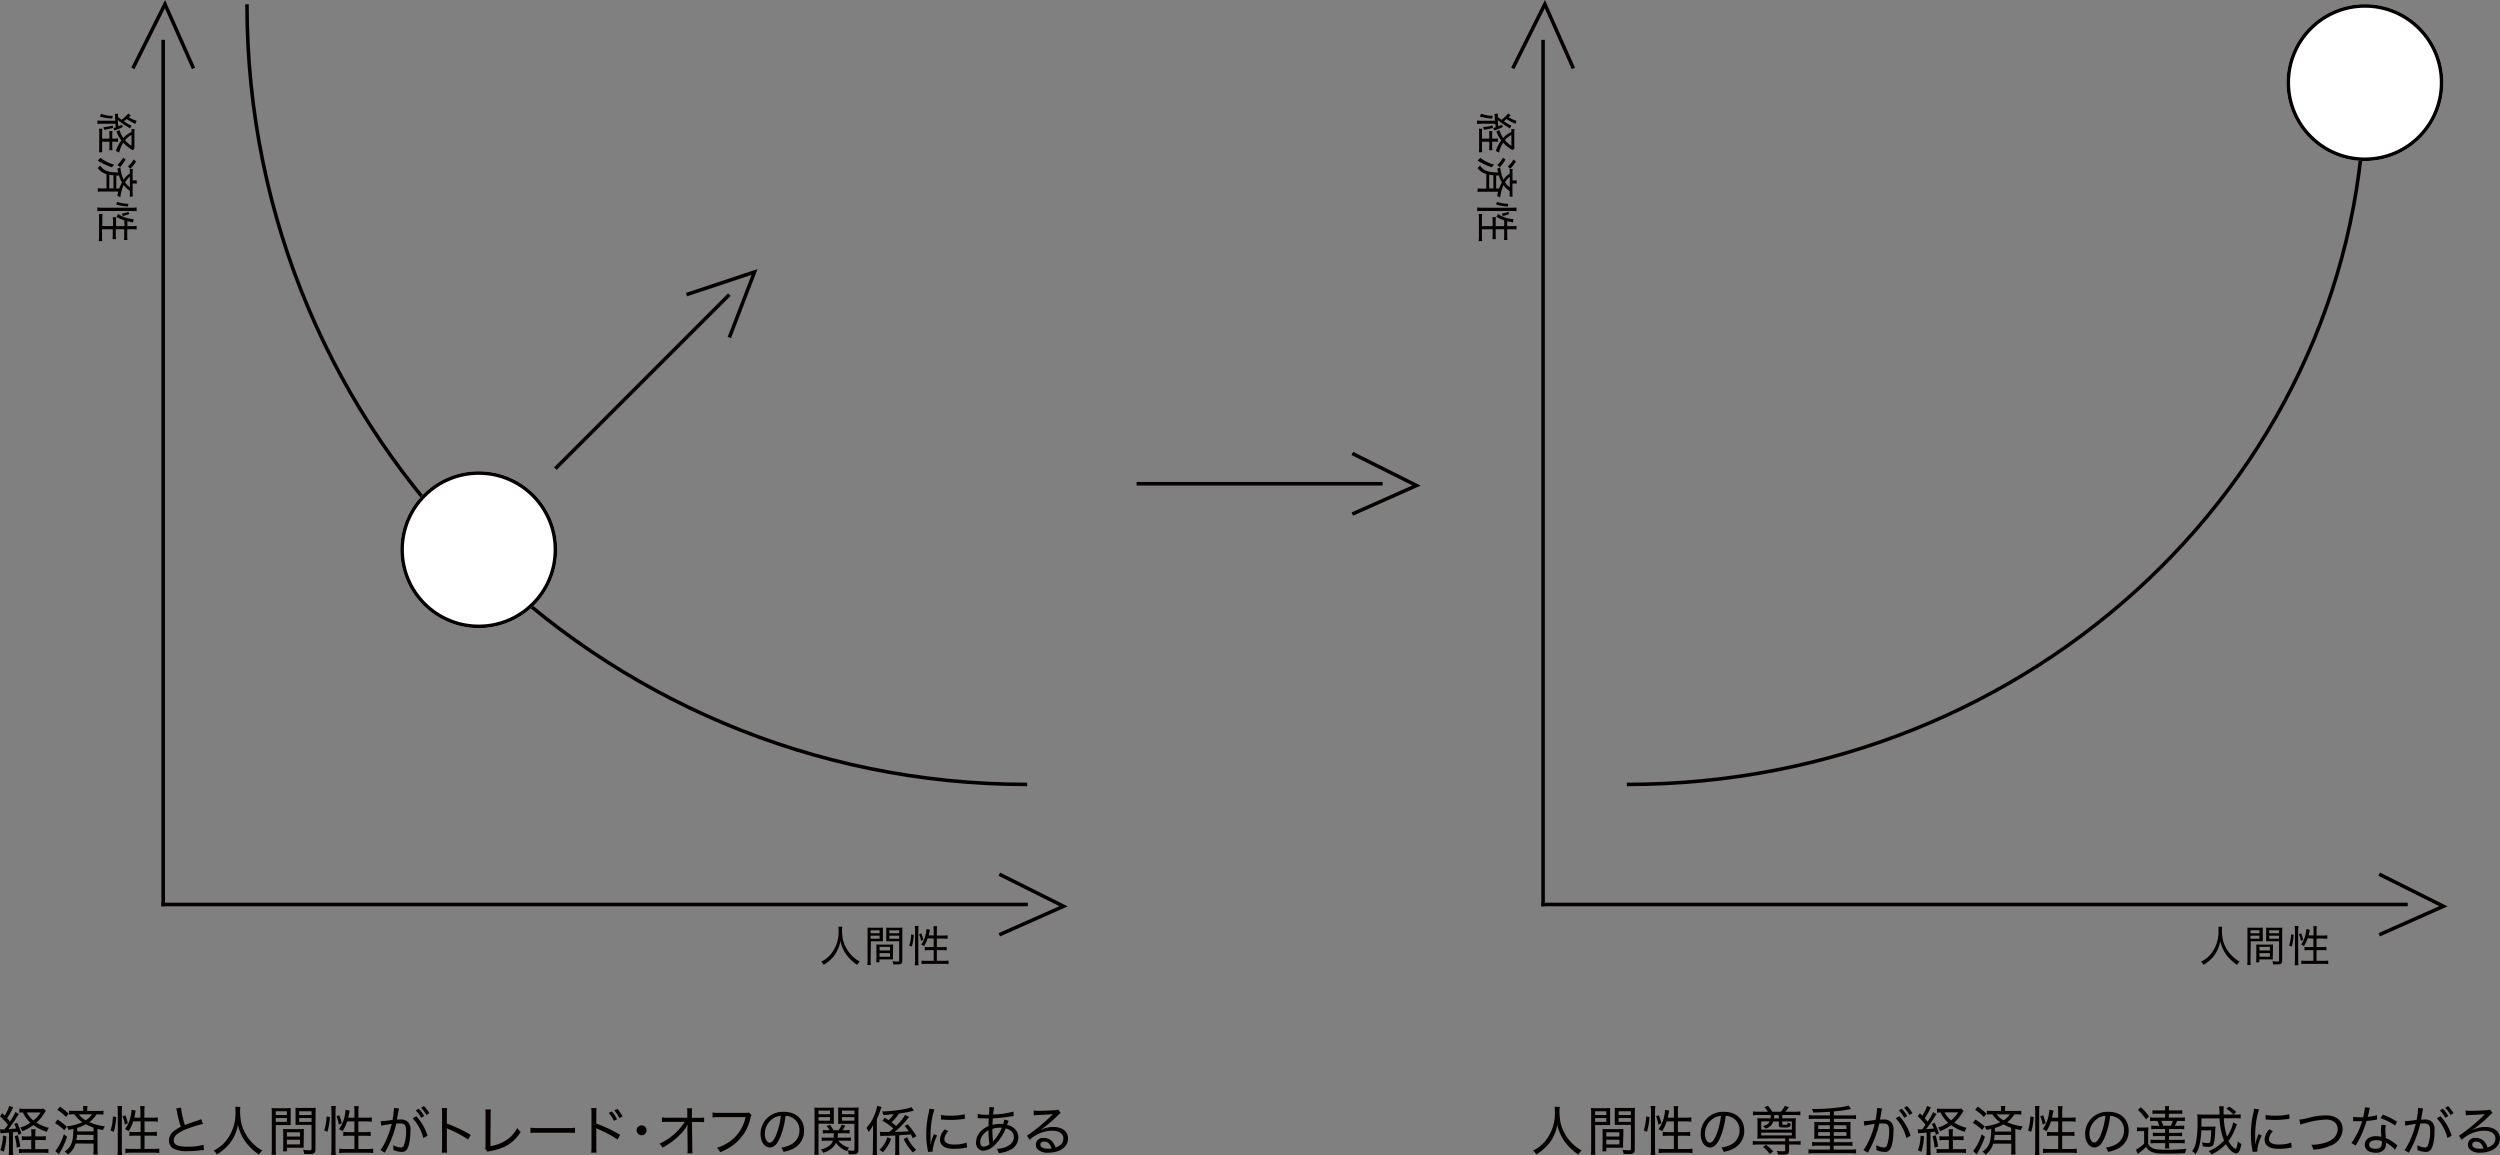 <svg xmlns="http://www.w3.org/2000/svg" viewBox="0 0 701.15 323.96"><rect x="0" y="0" width="701.15" height="323.96" fill="#808080" stroke="none"/><defs><style>.cls-1{isolation:isolate;}.cls-2{fill:#040000;}.cls-3,.cls-5{fill:none;stroke:#040000;}.cls-4{fill:#fff;}</style></defs><title>od2</title><g id="レイヤー_2" data-name="レイヤー 2"><g id="レイヤー_1-2" data-name="レイヤー 1"><g id="経済性と人間性がトレード_オフの関係にある" data-name="経済性と人間性がトレード オフの関係にある" class="cls-1"><g class="cls-1"><path class="cls-2" d="M0,316.71a3.87,3.87,0,0,0,.64.05l.59,0c.56-.7.6-.78,1-1.29A19.45,19.45,0,0,0,0,313.05l.62-.85c.34.34.37.37.67.69a10.75,10.75,0,0,0,1.32-2.76l1.11.47a3.78,3.78,0,0,0-.32.53A19.57,19.57,0,0,1,2,313.61l.81.94.63-1a8.35,8.35,0,0,0,.88-1.68l1,.57a9.48,9.48,0,0,0-.94,1.42c-.5.8-1.39,2-2,2.81,1-.06,1.49-.11,2.17-.2A11.89,11.89,0,0,0,4,315.23l.78-.36a20.91,20.91,0,0,1,1.22,3l-.86.42c-.1-.42-.14-.55-.24-.88l-1.28.16v4.86a12.54,12.54,0,0,0,.09,1.52H2.43a11.25,11.25,0,0,0,.09-1.53v-4.76c-.84.08-.84.08-1.8.14a3.7,3.7,0,0,0-.57.07Zm1.8,2A19.46,19.46,0,0,1,1.08,323l-1-.43a12.14,12.14,0,0,0,.74-4.11ZM5,318.39a19.82,19.82,0,0,1,.69,3.18l-1,.3a14.06,14.06,0,0,0-.57-3.21Zm6.45.33a6.64,6.64,0,0,0,1.39-.09v1.16a11.57,11.57,0,0,0-1.39-.06H9.88v2.56h2.18a9.35,9.35,0,0,0,1.51-.07v1.17a10.73,10.73,0,0,0-1.51-.09H6.87a11.46,11.46,0,0,0-1.55.09v-1.17a9.78,9.78,0,0,0,1.44.07h2v-2.56H7.56a12,12,0,0,0-1.43.06v-1.16a6.68,6.68,0,0,0,1.43.09H8.8v-.48a7.64,7.64,0,0,0-.09-1.53H10a8,8,0,0,0-.09,1.53v.48Zm1.41-7.17-.78,1.17a11.86,11.86,0,0,1-1.86,2.13,11.26,11.26,0,0,0,3.48,1.46,3.76,3.76,0,0,0-.54,1.12,12.63,12.63,0,0,1-3.8-1.89,13,13,0,0,1-3.1,1.71,3.78,3.78,0,0,0-.59-1,11,11,0,0,0,2.85-1.37A9.38,9.38,0,0,1,6.42,312a7.47,7.47,0,0,0-1,.07v-1.15a12.16,12.16,0,0,0,1.51.07h4.14a6.56,6.56,0,0,0,1.17-.06ZM7.54,312a6.68,6.68,0,0,0,1.85,2.26,9.13,9.13,0,0,0,2-2.26Z"/><path class="cls-2" d="M16.12,314A14.84,14.84,0,0,1,18.73,316l-.7,1a11.68,11.68,0,0,0-2.59-2Zm2.7,4.82a22.72,22.72,0,0,1-1.9,4.2l-.25.45a2.34,2.34,0,0,0-.15.27l-1-.92a14.5,14.5,0,0,0,2.39-4.71Zm-2-8.46a16.47,16.47,0,0,1,2.44,2l-.76.91a10.79,10.79,0,0,0-2.43-2Zm4.37,10.35a5.55,5.55,0,0,1-2.16,3.09,2.35,2.35,0,0,0-.91-.81c1.89-1.32,2.4-2.64,2.46-6.38-.47.11-.69.15-1.36.27a3.38,3.38,0,0,0-.52-1,13.38,13.38,0,0,0,4.4-1.15,7.74,7.74,0,0,1-2.21-2.21h-.19a8,8,0,0,0-1.34.08v-1.11a8.75,8.75,0,0,0,1.4.07h2.58v-.18a6.29,6.29,0,0,0-.08-1.2h1.28a6.75,6.75,0,0,0-.09,1.2v.19h3.14a8.89,8.89,0,0,0,1.42-.07v1.11a7.8,7.8,0,0,0-1.35-.08h-.6a7.54,7.54,0,0,1-2,2.19,14.73,14.73,0,0,0,4.36,1.17,3.35,3.35,0,0,0-.53,1.05c-.95-.19-1.19-.25-1.55-.34v5.59a12,12,0,0,0,.09,1.61H26.16a12.59,12.59,0,0,0,.09-1.62v-1.44Zm.4-2.45c0,.53-.09,1-.17,1.46h4.8V318.3Zm4.63-2a13.75,13.75,0,0,1-2.13-.95,11.12,11.12,0,0,1-2.43,1c0,.85,0,.85,0,1h4.59Zm-4.13-3.74a6.45,6.45,0,0,0,1.95,1.67,6,6,0,0,0,1.76-1.67Z"/><path class="cls-2" d="M31,317.06a13.9,13.9,0,0,0,.67-3.93l.93.15a17.28,17.28,0,0,1-.69,4.14Zm1.93,6.9a12.42,12.42,0,0,0,.1-1.77V311.73a9.27,9.27,0,0,0-.1-1.54h1.33a11.83,11.83,0,0,0-.09,1.54v10.53a14,14,0,0,0,.09,1.7ZM35,315.39a7.81,7.81,0,0,0-.65-2.29l.78-.32a11.47,11.47,0,0,1,.72,2.25Zm2.35-.88a11,11,0,0,1-1.28,2.74,7.86,7.86,0,0,0-1-.57,9.8,9.8,0,0,0,1.66-4.06,7.31,7.31,0,0,0,.15-1.37l1.2.23a1.61,1.61,0,0,0-.09.39c-.06.34-.23,1.12-.34,1.6h1.73v-1.72a10.44,10.44,0,0,0-.1-1.53h1.32a8.86,8.86,0,0,0-.11,1.53v1.72h2.19a9.68,9.68,0,0,0,1.58-.09v1.22a13.69,13.69,0,0,0-1.58-.09H40.54v3h1.91A10.23,10.23,0,0,0,44,317.4v1.2a10.72,10.72,0,0,0-1.56-.09H40.54v3.72H43a12.89,12.89,0,0,0,1.67-.09v1.25a10.63,10.63,0,0,0-1.67-.11H36.84a10.72,10.72,0,0,0-1.67.11v-1.25a12.89,12.89,0,0,0,1.67.09h2.59v-3.72H37.88a11.32,11.32,0,0,0-1.58.09v-1.2a9.38,9.38,0,0,0,1.45.09h1.68v-3Z"/><path class="cls-2" d="M50.76,310.65a24.12,24.12,0,0,0,1.1,4.89c.91-.37.91-.37,3.55-1.27a5.36,5.36,0,0,0,1-.41l.51,1.35a37,37,0,0,0-4.65,1.47,9.65,9.65,0,0,0-2.78,1.55,2.2,2.2,0,0,0-.77,1.6c0,.78.48,1.29,1.43,1.55a11.93,11.93,0,0,0,2.51.22,15.47,15.47,0,0,0,4.41-.54l.14,1.49a7.9,7.9,0,0,0-1.15.09,29.47,29.47,0,0,1-3.42.21,8,8,0,0,1-4-.72,2.56,2.56,0,0,1-1.26-2.33,3.32,3.32,0,0,1,1.33-2.53,9.06,9.06,0,0,1,2-1.25,32,32,0,0,1-1.06-4.15,5.8,5.8,0,0,0-.24-1Z"/><path class="cls-2" d="M67.42,310.44a11.72,11.72,0,0,0-.09,1.37,18.79,18.79,0,0,0,.38,3.39,13.14,13.14,0,0,0,2.07,4.2,13.37,13.37,0,0,0,2.14,2.19,12.21,12.21,0,0,0,1.64,1.08,3.61,3.61,0,0,0-.9,1.14,14,14,0,0,1-3.93-3.75,12.54,12.54,0,0,1-2-4.59,11.71,11.71,0,0,1-1.07,3.25,10.29,10.29,0,0,1-2.19,3,13.18,13.18,0,0,1-2.65,2.06,3.25,3.25,0,0,0-.9-1.08,10.08,10.08,0,0,0,3.62-2.94,12.36,12.36,0,0,0,2.5-8.09,10.47,10.47,0,0,0-.06-1.26Z"/><path class="cls-2" d="M77.34,322.13a11.33,11.33,0,0,0,.09,1.72H76.14a11.83,11.83,0,0,0,.09-1.74v-9.7c0-.75,0-1.19-.06-1.67a12.66,12.66,0,0,0,1.56.06H80a11.94,11.94,0,0,0,1.52-.06c0,.45,0,.84,0,1.43v2c0,.62,0,1,0,1.37-.42,0-.88,0-1.48,0H77.34Zm0-9.41h3.13v-1.05H77.34Zm0,1.92h3.13v-1.06H77.34Zm7.83,5.91c0,.57,0,1,0,1.35-.46,0-.87,0-1.5,0H80.47v1H79.35a9.76,9.76,0,0,0,.08-1.44V318c0-.52,0-.94-.05-1.38a12,12,0,0,0,1.47.06h2.91a11.65,11.65,0,0,0,1.45-.06c0,.41,0,.81,0,1.38Zm-4.7-1.8h3.66v-1.2H80.47Zm0,2.21h3.66v-1.31H80.47Zm8,1.33c0,1.08-.35,1.37-1.7,1.37-.31,0-1.15,0-1.46-.05a4.2,4.2,0,0,0-.31-1.15,16.56,16.56,0,0,0,1.65.15c.6,0,.72-.08.72-.42v-6.71h-3c-.58,0-1.09,0-1.48,0,0-.42,0-.8,0-1.37v-2c0-.53,0-1,0-1.43a12.12,12.12,0,0,0,1.53.06H87a12.84,12.84,0,0,0,1.57-.06,14.55,14.55,0,0,0-.07,1.65Zm-4.55-9.57h3.45v-1.05H83.91Zm0,1.92h3.45v-1.06H83.91Z"/><path class="cls-2" d="M90.92,317.06a13.9,13.9,0,0,0,.67-3.93l.93.15a17.28,17.28,0,0,1-.69,4.14Zm1.93,6.9a12.36,12.36,0,0,0,.11-1.77V311.73a9.22,9.22,0,0,0-.11-1.54h1.34a10.3,10.3,0,0,0-.09,1.54v10.53a12.19,12.19,0,0,0,.09,1.7ZM95,315.39a8.13,8.13,0,0,0-.64-2.29l.77-.32a12.14,12.14,0,0,1,.73,2.25Zm2.36-.88a11.08,11.08,0,0,1-1.29,2.74,7.43,7.43,0,0,0-1-.57,9.68,9.68,0,0,0,1.67-4.06,6.56,6.56,0,0,0,.15-1.37l1.2.23a1.61,1.61,0,0,0-.09.39c-.06.34-.22,1.12-.34,1.6H99.4v-1.72a9.22,9.22,0,0,0-.1-1.53h1.32a8.86,8.86,0,0,0-.11,1.53v1.72h2.2a9.62,9.62,0,0,0,1.57-.09v1.22a13.64,13.64,0,0,0-1.57-.09h-2.2v3h1.91a10.23,10.23,0,0,0,1.54-.09v1.2a10.72,10.72,0,0,0-1.56-.09h-1.89v3.72H103a12.83,12.83,0,0,0,1.66-.09v1.25a10.59,10.59,0,0,0-1.66-.11H96.81a10.72,10.72,0,0,0-1.67.11v-1.25a12.89,12.89,0,0,0,1.67.09H99.4v-3.72H97.85a11.22,11.22,0,0,0-1.58.09v-1.2a9.29,9.29,0,0,0,1.45.09H99.4v-3Z"/><path class="cls-2" d="M106.77,314.45a32.26,32.26,0,0,0,3.3-.36,21.11,21.11,0,0,0,.42-3.15v-.21l1.41.16a11.73,11.73,0,0,0-.27,1.4c-.08.39-.24,1.35-.32,1.69.37,0,.59,0,.92,0a2.86,2.86,0,0,1,2.16.68,3.11,3.11,0,0,1,.72,2.47c0,2.39-.4,4.4-1,5.25a1.67,1.67,0,0,1-1.53.69,6.14,6.14,0,0,1-2.26-.54,5.17,5.17,0,0,0,0-.52,4.41,4.41,0,0,0-.07-.83,5.7,5.7,0,0,0,2.2.66.93.93,0,0,0,.85-.66,11.9,11.9,0,0,0,.6-4.09c0-1.53-.42-2-1.76-2-.32,0-.58,0-1,0a27.78,27.78,0,0,1-2.21,6.29c-.2.42-.52,1.05-1,1.89l-1.23-.71a15.23,15.23,0,0,0,1.56-2.74,23.51,23.51,0,0,0,1.59-4.62c-1.62.24-2.25.36-2.91.52Zm10-1.38a13.79,13.79,0,0,1,3.12,5.46l-1.17.64a12.64,12.64,0,0,0-3-5.55Zm.67-2.12a11,11,0,0,1,1.53,2.06l-.84.49a9.88,9.88,0,0,0-1.53-2.08Zm1.46-.75a10.83,10.83,0,0,1,1.52,2l-.83.5a9.93,9.93,0,0,0-1.5-2Z"/><path class="cls-2" d="M123.88,323.28a9.79,9.79,0,0,0,.1-1.74v-9.13a7.82,7.82,0,0,0-.1-1.65h1.52a12,12,0,0,0-.07,1.69v2.67a39.47,39.47,0,0,1,6.7,3.17l-.75,1.3a31.87,31.87,0,0,0-5.52-2.94,2.82,2.82,0,0,1-.49-.25,9.7,9.7,0,0,1,.06,1.23v3.91a13.46,13.46,0,0,0,.07,1.74Z"/><path class="cls-2" d="M137.67,311.16a9.55,9.55,0,0,0-.07,1.55l-.06,8.74a11.27,11.27,0,0,0,4.24-1.54,8.86,8.86,0,0,0,3.27-3.56,4.72,4.72,0,0,0,1,1.13c-2.05,3.09-4.34,4.53-8.41,5.32a3.44,3.44,0,0,0-.88.23l-.71-.87a3.53,3.53,0,0,0,.12-1.13l0-8.29a8.73,8.73,0,0,0-.06-1.58Z"/><path class="cls-2" d="M148.77,316.28a16.42,16.42,0,0,0,2.07.09h8.43a12.77,12.77,0,0,0,2-.09v1.48a17.64,17.64,0,0,0-2-.07h-8.4a16.79,16.79,0,0,0-2.09.07Z"/><path class="cls-2" d="M165.8,323.28a11.1,11.1,0,0,0,.09-1.74v-9.13a8.85,8.85,0,0,0-.09-1.65h1.51a12,12,0,0,0-.07,1.69v2.67a39.47,39.47,0,0,1,6.7,3.17l-.75,1.3a31.87,31.87,0,0,0-5.52-2.94,3.23,3.23,0,0,1-.49-.25,9.7,9.7,0,0,1,.06,1.23v3.91a13.46,13.46,0,0,0,.07,1.74Zm5.8-11.56a11,11,0,0,1,1.47,2.17l-.88.47a10.15,10.15,0,0,0-1.46-2.22Zm1.55-.72a10.09,10.09,0,0,1,1.45,2.13l-.87.46a11.5,11.5,0,0,0-1.44-2.19Z"/><path class="cls-2" d="M181.34,317a1.39,1.39,0,1,1-1.38-1.38A1.38,1.38,0,0,1,181.34,317Z"/><path class="cls-2" d="M192.79,317c0-.44,0-1,.08-1.64a10.39,10.39,0,0,1-1.27,1.91,18.39,18.39,0,0,1-3.38,3.1,24,24,0,0,1-2.4,1.5,3,3,0,0,0-.9-1.08,16.81,16.81,0,0,0,5-3.49,15.93,15.93,0,0,0,2.12-2.66l-4.62,0a13.88,13.88,0,0,0-1.77.07v-1.35a7.58,7.58,0,0,0,1.8.12l5.31,0,0-1.32a8.35,8.35,0,0,0-.06-1.33h1.41a7.56,7.56,0,0,0-.06.91v.39l0,1.37,1.79,0a8.69,8.69,0,0,0,1.64-.09v1.31c-.37,0-.89-.05-1.63-.05h-1.78l.09,7.08c0,.89,0,1.26.07,1.71h-1.45a8,8,0,0,0,.07-1.32v-.36l-.05-4.48V317Z"/><path class="cls-2" d="M210.77,312.72a3.63,3.63,0,0,0-.33,1,13,13,0,0,1-3.75,6.54,14.27,14.27,0,0,1-4.74,2.88,3.53,3.53,0,0,0-.9-1.24,11.79,11.79,0,0,0,3.36-1.58,11,11,0,0,0,4.68-7h-7.41a11.31,11.31,0,0,0-1.83.09V312a10.29,10.29,0,0,0,1.86.11h7.14A3.12,3.12,0,0,0,210,312Z"/><path class="cls-2" d="M221.84,321a4.42,4.42,0,0,0,2.37-4,3.88,3.88,0,0,0-2.22-3.64,4,4,0,0,0-1.68-.41,22.12,22.12,0,0,1-1.5,6c-.86,2-1.76,2.87-2.88,2.87-1.52,0-2.63-1.61-2.63-3.8a6.22,6.22,0,0,1,1.61-4.2,6.4,6.4,0,0,1,4.93-2c3.41,0,5.67,2.1,5.67,5.26a5.52,5.52,0,0,1-3.28,5.19,9.7,9.7,0,0,1-2.51.78,2.92,2.92,0,0,0-.64-1.21A8.28,8.28,0,0,0,221.84,321Zm-5-7.32a5.12,5.12,0,0,0-2.34,4.35c0,1.36.6,2.44,1.38,2.44.59,0,1.16-.69,1.77-2.1a20.62,20.62,0,0,0,1.34-5.4A4.26,4.26,0,0,0,216.87,313.64Z"/><path class="cls-2" d="M229.56,322.14a11.09,11.09,0,0,0,.09,1.71h-1.29a11.7,11.7,0,0,0,.09-1.72v-9.86a15,15,0,0,0-.06-1.65,12.66,12.66,0,0,0,1.56.06h2.37a12.12,12.12,0,0,0,1.53-.06c0,.39,0,.83,0,1.41v1.79c0,.64,0,1,0,1.38-.4,0-.87-.05-1.48-.05h-2.81Zm0-9.66h3.21v-1h-3.21Zm0,1.83h3.21v-1h-3.21Zm5.56,5.6a5.29,5.29,0,0,0,3,1.93,4,4,0,0,0-.53,1,6.37,6.37,0,0,1-3.15-2.35,3.89,3.89,0,0,1-1.18,1.59,7.13,7.13,0,0,1-2.39,1.23,3.82,3.82,0,0,0-.64-.93,6.46,6.46,0,0,0,2.14-.89,3,3,0,0,0,1.25-1.57h-1.79a8.8,8.8,0,0,0-1.35.07v-1a7.29,7.29,0,0,0,1.31.08h2c0-.44.06-.65.07-1.23h-1.86a8.2,8.2,0,0,0-1.23.06v-1a6.69,6.69,0,0,0,1.22.07h.69a7.64,7.64,0,0,0-.86-1.18l.95-.33a12.12,12.12,0,0,1,1,1.51h1.46a8.9,8.9,0,0,0,.84-1.53l1,.27a10.65,10.65,0,0,1-.78,1.26h.75a7,7,0,0,0,1.23-.07v1a7.91,7.91,0,0,0-1.21-.06H235a11.42,11.42,0,0,1-.11,1.23h2.45a7.31,7.31,0,0,0,1.3-.08v1a7.63,7.63,0,0,0-1.3-.07Zm5.63,2.46c0,.73-.12,1-.52,1.21a3.63,3.63,0,0,1-1.4.14l-.82,0a2.83,2.83,0,0,0-.26-1.11,7.46,7.46,0,0,0,1.35.12c.44,0,.54-.09.54-.42v-7.13h-3.07c-.65,0-1.07,0-1.49.05,0-.42,0-.8,0-1.38V312c0-.54,0-.93,0-1.41a12.12,12.12,0,0,0,1.53.06h2.64a13,13,0,0,0,1.58-.06,14.25,14.25,0,0,0-.08,1.65Zm-4.59-9.89h3.48v-1h-3.48Zm0,1.83h3.48v-1h-3.48Z"/><path class="cls-2" d="M244.86,317.69c0-.63,0-1.22,0-2.13a8.68,8.68,0,0,1-1.25,1.92,6.41,6.41,0,0,0-.6-1.13,12.84,12.84,0,0,0,2.42-4.11,10.71,10.71,0,0,0,.57-2.1l1.24.32c-.12.3-.13.33-.27.75a25,25,0,0,1-1.05,2.67v8.23c0,.86,0,1.35.06,1.85h-1.26a15.35,15.35,0,0,0,.09-1.83Zm5.06,1.72a10.92,10.92,0,0,1-2.31,3.75l-.18-.15a4.11,4.11,0,0,0-.78-.54,7.36,7.36,0,0,0,1.3-1.53,8.29,8.29,0,0,0,.93-2Zm-3.17-2a8.61,8.61,0,0,0,1.29.06h1.32a13.34,13.34,0,0,0,1.17-1,19,19,0,0,0-3.07-2.18l.66-.81c.55.33.75.45,1.09.69a8,8,0,0,0,1.43-1.71c-1.25.15-1.73.2-2.88.26a3.48,3.48,0,0,0-.38-1c3.12-.06,7.29-.67,8.24-1.23l.67,1-.83.21c-.73.18-2.15.45-3.29.6a18.9,18.9,0,0,1-2.12,2.49,13,13,0,0,1,1.26,1,13.67,13.67,0,0,0,2.54-3.1l1.12.6a8.84,8.84,0,0,0-.79.94,28.32,28.32,0,0,1-3.24,3.24c1.94-.06,2.67-.09,3.94-.21-.33-.46-.57-.75-1.18-1.48l.87-.45a18.4,18.4,0,0,1,2.44,3.33l-1,.55c-.27-.52-.36-.7-.56-1.06-1.34.13-1.34.13-3.26.24v4.06a11.6,11.6,0,0,0,.09,1.61H251a11.48,11.48,0,0,0,.09-1.59v-4l-2.14.09a13.53,13.53,0,0,0-2.06.09Zm7.68,1.53a10.62,10.62,0,0,0,1.28,2.16,8.43,8.43,0,0,0,1.24,1.37c-.1.07-.42.31-.94.73a13.94,13.94,0,0,1-2.55-3.76Z"/><path class="cls-2" d="M261.06,320.79a12.9,12.9,0,0,1,.87-2.74l.9.42a12.15,12.15,0,0,0-1.26,4.23,1.63,1.63,0,0,0,0,.28l-1.31.09c0-.24,0-.33-.09-.63a23.06,23.06,0,0,1-.39-4.27,25.75,25.75,0,0,1,.66-5.94,9.12,9.12,0,0,0,.21-1.28l1.43.2a18,18,0,0,0-.75,3,27.22,27.22,0,0,0-.35,4.59c0,.3,0,1,0,1.43s0,.39,0,.64Zm4.92-3.54a3.41,3.41,0,0,0-1.12,2.21c0,1,.93,1.53,2.74,1.53a10.44,10.44,0,0,0,3.5-.53l.13,1.37-.54.09a17.57,17.57,0,0,1-3.09.28c-1.77,0-2.89-.37-3.52-1.18a2.4,2.4,0,0,1-.45-1.44,4.37,4.37,0,0,1,1.33-2.84Zm-2.07-4.57a10.68,10.68,0,0,0,2.54.22,17,17,0,0,0,4.11-.4l.07,1.27-1,.14a26.11,26.11,0,0,1-3.2.19,19.46,19.46,0,0,1-2-.1l-.27,0-.24,0Z"/><path class="cls-2" d="M274.22,312.42a11.17,11.17,0,0,0,2.79.23h.36c0-.33,0-.33.09-1.07,0-.18,0-.72,0-.85a1.66,1.66,0,0,0,0-.24l1.37.09a9,9,0,0,0-.3,2,24.14,24.14,0,0,0,5.7-.82l.07,1.24a4.72,4.72,0,0,0-.54.08,48,48,0,0,1-5.31.57c-.07,1.14-.09,1.26-.09,1.84a8.28,8.28,0,0,1,2.12-.27c.28,0,.46,0,.84.05a6,6,0,0,0,.34-1.29l1.23.36c0,.06-.18.43-.46,1.14,2,.46,3.18,1.78,3.18,3.52a3.91,3.91,0,0,1-2.42,3.56,8.29,8.29,0,0,1-3.08.84,3.34,3.34,0,0,0-.56-1.2,7.22,7.22,0,0,0,2.23-.38c1.62-.57,2.55-1.62,2.55-2.89s-.8-2.06-2.26-2.46a13.45,13.45,0,0,1-2.93,4.5,5,5,0,0,1-3.39,1.77,2.13,2.13,0,0,1-2-2.37c0-1.91,1.3-3.6,3.49-4.56,0-1.08,0-1.08.08-2.13h-.5l-2.07-.06a1.8,1.8,0,0,0-.27,0,1.53,1.53,0,0,0-.27,0Zm1.54,5.76a3.36,3.36,0,0,0-.85,2.12c0,.78.4,1.29,1,1.29a2.46,2.46,0,0,0,1.6-.72,21.33,21.33,0,0,1-.28-3.87A4.91,4.91,0,0,0,275.76,318.18Zm2.79,1.94.36-.47a12.39,12.39,0,0,0,2.06-3.37,4.5,4.5,0,0,0-.65,0,6.06,6.06,0,0,0-2,.34,28.74,28.74,0,0,0,.15,3.09,3.23,3.23,0,0,1,0,.35v.09Z"/><path class="cls-2" d="M289.89,311.45a8.44,8.44,0,0,0,1.52.09c1.26,0,3.24-.09,4.57-.19a1.59,1.59,0,0,0,.78-.19l.72,1a2.79,2.79,0,0,0-.76.63,36.17,36.17,0,0,1-4.85,4.09l0,.06a7.43,7.43,0,0,1,3.53-.87c2.52,0,4.14,1.26,4.14,3.21,0,2.37-2.21,4-5.52,4a3.93,3.93,0,0,1-3.05-1,1.92,1.92,0,0,1,1.85-3.12,3.06,3.06,0,0,1,2.5,1.23,4.18,4.18,0,0,1,.68,1.42,3.52,3.52,0,0,0,1.23-.57,2.29,2.29,0,0,0,1-1.92c0-1.38-1.19-2.2-3.15-2.2a9.53,9.53,0,0,0-6.3,2.55l-.77-1.14a49.23,49.23,0,0,0,7-5.78l.12-.12.16-.16v0h-.12c-.56.09-2.25.18-4.44.27a7.47,7.47,0,0,0-.8.08Zm3,8.71c-.68,0-1.11.33-1.11.86,0,.7.82,1.15,2.13,1.15a4.87,4.87,0,0,0,1-.09C294.54,320.82,293.87,320.16,292.85,320.16Z"/></g></g><g id="グループ_838" data-name="グループ 838"><g id="グループ_835" data-name="グループ 835"><g id="グループ_833" data-name="グループ 833"><line id="線_368" data-name="線 368" class="cls-3" x1="45.77" y1="254.17" x2="45.77" y2="11.17"/><path id="パス_927" data-name="パス 927" class="cls-3" d="M37.27,19.17l9-18,8,18"/></g><g id="グループ_834" data-name="グループ 834"><line id="線_368-2" data-name="線 368-2" class="cls-3" x1="45.27" y1="253.67" x2="288.27" y2="253.67"/><path id="パス_927-2" data-name="パス 927-2" class="cls-3" d="M280.27,245.17l18,9-18,8"/></g></g><g id="人間性" class="cls-1"><g class="cls-1"><path class="cls-2" d="M236.23,259.91a7.76,7.76,0,0,0-.08,1.09,15.08,15.08,0,0,0,.3,2.71,9.88,9.88,0,0,0,3.37,5.11,9.78,9.78,0,0,0,1.31.87,2.93,2.93,0,0,0-.72.91,11.32,11.32,0,0,1-3.14-3,10.05,10.05,0,0,1-1.57-3.67,9.45,9.45,0,0,1-.85,2.6A8.56,8.56,0,0,1,233.1,269,11,11,0,0,1,231,270.6a2.62,2.62,0,0,0-.72-.87,8,8,0,0,0,2.91-2.35,9.87,9.87,0,0,0,2-6.46,8.75,8.75,0,0,0-.05-1Z"/><path class="cls-2" d="M244.17,269.26a10.54,10.54,0,0,0,.07,1.38h-1a9.07,9.07,0,0,0,.08-1.4v-7.76c0-.6,0-.94,0-1.33a9.84,9.84,0,0,0,1.24.05h1.84a9.49,9.49,0,0,0,1.22-.05c0,.36,0,.67,0,1.14v1.6c0,.49,0,.78,0,1.09-.33,0-.71,0-1.18,0h-2.19Zm0-7.52h2.51v-.84h-2.51Zm0,1.53h2.51v-.85h-2.51Zm6.26,4.73c0,.45,0,.76,0,1.08-.37,0-.7,0-1.2,0h-2.59v.79h-.9a7.52,7.52,0,0,0,.06-1.15v-2.75c0-.42,0-.75,0-1.1a9.66,9.66,0,0,0,1.18.05h2.32a9.48,9.48,0,0,0,1.17-.05c0,.32,0,.65,0,1.1Zm-3.75-1.44h2.93v-1h-2.93Zm0,1.76h2.93v-1h-2.93Zm6.38,1.07c0,.86-.28,1.09-1.36,1.09l-1.16,0a3.43,3.43,0,0,0-.25-.92c.57.07,1.07.12,1.32.12.48,0,.57-.06.57-.34v-5.36h-2.43c-.47,0-.88,0-1.19,0,0-.34,0-.64,0-1.09v-1.6c0-.42,0-.78,0-1.14a9.76,9.76,0,0,0,1.23.05h2.07a10.2,10.2,0,0,0,1.26-.05,11,11,0,0,0-.06,1.32Zm-3.63-7.65h2.75v-.84h-2.75Zm0,1.53h2.75v-.85h-2.75Z"/><path class="cls-2" d="M255,265.2a10.55,10.55,0,0,0,.54-3.14l.75.12a14.47,14.47,0,0,1-.55,3.31Zm1.55,5.52a10.39,10.39,0,0,0,.09-1.42v-8.36a7.81,7.81,0,0,0-.09-1.23h1.07a9.18,9.18,0,0,0-.07,1.23v8.42a10.88,10.88,0,0,0,.07,1.36Zm1.73-6.85a6.18,6.18,0,0,0-.52-1.83l.63-.26a10.08,10.08,0,0,1,.57,1.8Zm1.88-.71a8.84,8.84,0,0,1-1,2.2,4.47,4.47,0,0,0-.79-.46,7.88,7.88,0,0,0,1.33-3.25,5.83,5.83,0,0,0,.12-1.09l1,.18a1.31,1.31,0,0,0-.07.31c-.05.28-.18.9-.28,1.29h1.39V261a7.94,7.94,0,0,0-.08-1.23h1.05a7.62,7.62,0,0,0-.08,1.23v1.38h1.75a7.32,7.32,0,0,0,1.26-.08v1c-.41,0-.84-.07-1.26-.07h-1.75v2.39h1.52a8,8,0,0,0,1.24-.07v1a8.24,8.24,0,0,0-1.25-.08h-1.51v3h1.94a10.13,10.13,0,0,0,1.34-.07v1a9.11,9.11,0,0,0-1.34-.08h-4.9a8.88,8.88,0,0,0-1.33.08v-1a9.87,9.87,0,0,0,1.33.07h2.07v-3h-1.24a8.49,8.49,0,0,0-1.26.08v-1a7.16,7.16,0,0,0,1.16.07h1.34v-2.39Z"/></g></g><g id="経済性" class="cls-1"><g class="cls-1"><path class="cls-2" d="M33.1,31.85a3.52,3.52,0,0,0,0,.51c0,.12,0,.22,0,.47.56.44.62.48,1,.78A16,16,0,0,0,36,31.85l.68.49-.55.54a8.38,8.38,0,0,0,2.2,1l-.37.89a3.32,3.32,0,0,0-.43-.25,16.43,16.43,0,0,1-2-1.14l-.75.65.78.5a6.84,6.84,0,0,0,1.34.71l-.46.8a8.5,8.5,0,0,0-1.14-.75c-.63-.4-1.62-1.11-2.24-1.6,0,.81.09,1.19.16,1.74.39-.16.54-.23,1-.47l.28.63a15.93,15.93,0,0,1-2.38,1l-.34-.69a6.46,6.46,0,0,0,.71-.19c-.06-.43-.08-.59-.13-1H28.54a8,8,0,0,0-1.21.08v-1a8.64,8.64,0,0,0,1.22.07h3.81c-.07-.67-.07-.67-.11-1.44a3.47,3.47,0,0,0-.06-.45ZM31.49,41a5.66,5.66,0,0,0,.07,1.12h-.92A9.3,9.3,0,0,0,30.69,41V39.75H28.64v1.74a7.16,7.16,0,0,0,.06,1.21h-.94a8.39,8.39,0,0,0,.07-1.21V37.34a8.84,8.84,0,0,0-.07-1.24h.94a7.58,7.58,0,0,0-.06,1.16v1.63h2.05v-1a9.55,9.55,0,0,0-.05-1.14h.92a5.59,5.59,0,0,0-.07,1.14v1h.39a6.33,6.33,0,0,0,1.22-.08v1a6.08,6.08,0,0,0-1.22-.07h-.39Zm0-7.74A15.7,15.7,0,0,1,28,32.71l.35-.79a9.58,9.58,0,0,0,3.28.59Zm.26,2.59a16,16,0,0,1-2.55.55L29,35.66a11.49,11.49,0,0,0,2.57-.45Zm5.46,6.28-.93-.62a9.45,9.45,0,0,1-1.7-1.49,9,9,0,0,0-1.17,2.78,3.27,3.27,0,0,0-.9-.43,10.35,10.35,0,0,1,1.51-3,10.54,10.54,0,0,1-1.36-2.49,3.18,3.18,0,0,0,.83-.46,8.5,8.5,0,0,0,1.09,2.28A7.35,7.35,0,0,1,36.9,37a4.92,4.92,0,0,0-.06-.8h.92a10,10,0,0,0-.06,1.21V40.7a6.21,6.21,0,0,0,0,.93Zm-.32-4.28a5.44,5.44,0,0,0-1.81,1.47,7.46,7.46,0,0,0,1.81,1.58Z"/><path class="cls-2" d="M29.87,48.84a4.5,4.5,0,0,1-2.47-1.73,2,2,0,0,0,.65-.73c1.06,1.51,2.11,1.92,5.1,2-.09-.37-.12-.55-.22-1.09a2.72,2.72,0,0,0,.82-.4,10.58,10.58,0,0,0,.92,3.51,6.14,6.14,0,0,1,1.76-1.76v-.16a6.23,6.23,0,0,0-.06-1.07h.89a6.6,6.6,0,0,0-.06,1.12v2.06h.14a5.54,5.54,0,0,0,1-.06l0,1a5.31,5.31,0,0,0-1-.07H37.2V54a6.66,6.66,0,0,0,.06,1.13h-.89A6,6,0,0,0,36.43,54v-.48a6.3,6.3,0,0,1-1.75-1.64,12,12,0,0,0-.93,3.5,2.82,2.82,0,0,0-.84-.44c.15-.75.2-.94.27-1.23H28.71a9.17,9.17,0,0,0-1.28.07v-1a9.62,9.62,0,0,0,1.29.07h1.15Zm1.51-1.92A19.22,19.22,0,0,1,28,45.39l-.36-.2-.22-.12.73-.82A11.24,11.24,0,0,0,32,46.17Zm.45,2.23c-.42,0-.77-.07-1.17-.13v3.83h1.17Zm1.62,3.7a12,12,0,0,1,.75-1.7,8.36,8.36,0,0,1-.82-1.94,3.82,3.82,0,0,1-.77,0v3.67Zm1.78-8.09a11.88,11.88,0,0,1-1.53,2.09l-.79-.57a9.1,9.1,0,0,0,1.63-2.07Zm1.2,4.8a5.3,5.3,0,0,0-1.33,1.56,5,5,0,0,0,1.33,1.4Zm1.72-4.23a13.58,13.58,0,0,1-1.56,2l-.73-.61a8.21,8.21,0,0,0,1.63-2Z"/><path class="cls-2" d="M27.31,58.17a10.34,10.34,0,0,0,1.41.09h8.36a7.94,7.94,0,0,0,1.24-.09v1.07a9.33,9.33,0,0,0-1.24-.07H28.66a10.6,10.6,0,0,0-1.35.07Zm7.55,3.61a8.44,8.44,0,0,1-2.19-1,5.32,5.32,0,0,0,.45-.79,7.88,7.88,0,0,0,3.25,1.33,5.09,5.09,0,0,0,1.09.12l-.17,1L37,62.3c-.27,0-.9-.18-1.28-.28v1.4h1.38a7.77,7.77,0,0,0,1.22-.09v1.06a7.5,7.5,0,0,0-1.22-.09H35.69v1.75a7.42,7.42,0,0,0,.07,1.26h-1a10.53,10.53,0,0,0,.07-1.26V64.3H32.48v1.53a8,8,0,0,0,.07,1.23h-1a8.35,8.35,0,0,0,.07-1.25V64.3h-3v2a9.87,9.87,0,0,0,.07,1.33h-1a9,9,0,0,0,.09-1.33V61.34A9,9,0,0,0,27.76,60h1a9.87,9.87,0,0,0-.07,1.33v2.08h3V62.17a8.68,8.68,0,0,0-.07-1.26h1a7.24,7.24,0,0,0-.07,1.16v1.35h2.38Zm-2-5.15a11.3,11.3,0,0,0,3.15.54l-.12.74a13.77,13.77,0,0,1-3.31-.55Zm1.33,3.27A6.46,6.46,0,0,0,36,59.39l.25.62a9.82,9.82,0,0,1-1.8.57Z"/></g></g><path id="パス_933" data-name="パス 933" class="cls-3" d="M288.07,220c-120.8,0-218.8-97.9-218.8-218.8"/><g id="楕円形_9" data-name="楕円形 9"><circle class="cls-4" cx="134.27" cy="154.17" r="22"/><circle class="cls-3" cx="134.27" cy="154.17" r="21.5"/></g><g id="グループ_836" data-name="グループ 836"><line id="線_368-3" data-name="線 368-3" class="cls-5" x1="155.76" y1="131.42" x2="204.55" y2="82.63"/><path id="パス_927-3" data-name="パス 927-3" class="cls-5" d="M192.53,82.63l19.09-6.36-7.07,18.39"/></g></g><g id="人間性の尊重が経済性の達成につながる" class="cls-1"><g class="cls-1"><path class="cls-2" d="M437.46,310.44a9.87,9.87,0,0,0-.09,1.37,18,18,0,0,0,.37,3.39,12.74,12.74,0,0,0,2.07,4.2,13.44,13.44,0,0,0,2.15,2.19,10.82,10.82,0,0,0,1.63,1.08,3.61,3.61,0,0,0-.9,1.14,14.17,14.17,0,0,1-3.93-3.75,12.72,12.72,0,0,1-2-4.59,11.39,11.39,0,0,1-1.06,3.25,10.29,10.29,0,0,1-2.19,3,13,13,0,0,1-2.66,2.06,3,3,0,0,0-.9-1.08,10.25,10.25,0,0,0,3.64-2.94,12.41,12.41,0,0,0,2.49-8.09,8.5,8.5,0,0,0-.07-1.26Z"/><path class="cls-2" d="M447.37,322.13a11.33,11.33,0,0,0,.09,1.72h-1.29a11.83,11.83,0,0,0,.09-1.74v-9.7a15.39,15.39,0,0,0-.06-1.67,12.66,12.66,0,0,0,1.56.06h2.29a12,12,0,0,0,1.53-.06c0,.45,0,.84,0,1.43v2c0,.62,0,1,0,1.37-.41,0-.88,0-1.48,0h-2.73Zm0-9.41h3.13v-1.05h-3.13Zm0,1.92h3.13v-1.06h-3.13Zm7.83,5.91c0,.57,0,1,0,1.35-.46,0-.86,0-1.5,0H450.5v1h-1.12a9.76,9.76,0,0,0,.08-1.44V318c0-.52,0-.94,0-1.38a12,12,0,0,0,1.47.06h2.91a11.65,11.65,0,0,0,1.45-.06c0,.41,0,.81,0,1.38Zm-4.7-1.8h3.66v-1.2H450.5Zm0,2.21h3.66v-1.31H450.5Zm8,1.33c0,1.08-.34,1.37-1.69,1.37-.32,0-1.16,0-1.46-.05a4.2,4.2,0,0,0-.31-1.15,16.56,16.56,0,0,0,1.65.15c.6,0,.72-.08.72-.42v-6.71h-3.05c-.58,0-1.09,0-1.48,0,0-.42,0-.8,0-1.37v-2c0-.53,0-1,0-1.43a12.12,12.12,0,0,0,1.53.06H457a12.93,12.93,0,0,0,1.58-.06,14.48,14.48,0,0,0-.08,1.65Zm-4.54-9.57h3.45v-1.05h-3.45Zm0,1.92h3.45v-1.06h-3.45Z"/><path class="cls-2" d="M461,317.06a13.9,13.9,0,0,0,.67-3.93l.93.15a17.28,17.28,0,0,1-.69,4.14Zm1.93,6.9a12.42,12.42,0,0,0,.1-1.77V311.73a9.27,9.27,0,0,0-.1-1.54h1.33a11.83,11.83,0,0,0-.09,1.54v10.53a14,14,0,0,0,.09,1.7Zm2.16-8.57a7.81,7.81,0,0,0-.65-2.29l.78-.32a11.47,11.47,0,0,1,.72,2.25Zm2.35-.88a11,11,0,0,1-1.28,2.74,7.86,7.86,0,0,0-1-.57,9.8,9.8,0,0,0,1.66-4.06,7.31,7.31,0,0,0,.15-1.37l1.2.23a1.61,1.61,0,0,0-.09.39c-.06.34-.23,1.12-.34,1.6h1.73v-1.72a10.44,10.44,0,0,0-.1-1.53h1.32a8.86,8.86,0,0,0-.11,1.53v1.72h2.19a9.68,9.68,0,0,0,1.58-.09v1.22a13.69,13.69,0,0,0-1.58-.09h-2.19v3h1.91a10.23,10.23,0,0,0,1.54-.09v1.2a10.72,10.72,0,0,0-1.56-.09h-1.89v3.72H473a12.89,12.89,0,0,0,1.67-.09v1.25a10.63,10.63,0,0,0-1.67-.11h-6.13a10.72,10.72,0,0,0-1.67.11v-1.25a12.89,12.89,0,0,0,1.67.09h2.59v-3.72h-1.55a11.32,11.32,0,0,0-1.58.09v-1.2a9.38,9.38,0,0,0,1.45.09h1.68v-3Z"/><path class="cls-2" d="M485.51,321a4.42,4.42,0,0,0,2.37-4,3.86,3.86,0,0,0-2.22-3.64,3.92,3.92,0,0,0-1.68-.41,21.41,21.41,0,0,1-1.5,6c-.85,2-1.75,2.87-2.87,2.87-1.52,0-2.63-1.61-2.63-3.8a6.26,6.26,0,0,1,1.6-4.2,6.44,6.44,0,0,1,4.94-2c3.4,0,5.67,2.1,5.67,5.26a5.53,5.53,0,0,1-3.29,5.19,9.74,9.74,0,0,1-2.5.78,2.82,2.82,0,0,0-.65-1.21A8.13,8.13,0,0,0,485.51,321Zm-5-7.32a5.1,5.1,0,0,0-2.34,4.35c0,1.36.6,2.44,1.38,2.44.58,0,1.16-.69,1.77-2.1a20.62,20.62,0,0,0,1.34-5.4A4.23,4.23,0,0,0,480.55,313.64Z"/><path class="cls-2" d="M494.58,319.31a15.51,15.51,0,0,0-1.73.06,14.79,14.79,0,0,0,.06-1.56v-2.6c0-.67,0-1.2-.06-1.62a15.84,15.84,0,0,0,1.73.06h2c0-.31,0-.37.07-.93h-3.49a10.88,10.88,0,0,0-1.52.08v-1.1a10.14,10.14,0,0,0,1.54.09h2.65a8.36,8.36,0,0,0-1-1.3l1-.35a9.82,9.82,0,0,1,1.22,1.65h2.43a7.81,7.81,0,0,0,1.08-1.63l1.14.34c-.39.57-.62.86-1,1.29h2.65a10.41,10.41,0,0,0,1.57-.09v1.1a13,13,0,0,0-1.55-.08h-3.51v.93h2.08a15.64,15.64,0,0,0,1.72-.06c0,.41-.06.9-.06,1.62v2.6a14.15,14.15,0,0,0,.06,1.56,15.42,15.42,0,0,0-1.72-.06h-.21v.79h1.57A13,13,0,0,0,505,320v1.08a13,13,0,0,0-1.64-.08h-1.59v1.65c0,1-.32,1.17-1.76,1.17-.37,0-.81,0-1.35,0a3.81,3.81,0,0,0-.37-1.05,12.35,12.35,0,0,0,1.72.12c.56,0,.66-.06.66-.36V321h-7.42a13.32,13.32,0,0,0-1.67.08V320c.46,0,.95.07,1.64.07h7.45v-.79Zm-.62-4.79v2.28h8.58v-2.28h-2.68v.65c0,.25.09.3.7.3s.79-.05.81-.66a2.13,2.13,0,0,0,.84.3c-.06,1-.27,1.12-1.67,1.12s-1.66-.12-1.66-.66v-1.05h-1.53a3,3,0,0,1-2.19,2,3.39,3.39,0,0,0-.78-.7c1.14-.32,1.65-.65,1.95-1.31Zm0,3.14v.78h8.57v-.78Zm2.41,6a10,10,0,0,0-1.94-2l.88-.57a11.76,11.76,0,0,1,2,1.84Zm2.5-10v-.93h-1.27c0,.45,0,.57-.08.93Z"/><path class="cls-2" d="M513.21,311.82c-3.08.17-3.08.17-4.66.21a2.09,2.09,0,0,0-.42-1h.77a56,56,0,0,0,7.51-.54,9.27,9.27,0,0,0,2-.45l.75,1-1.91.32c-.67.12-1.79.24-2.92.34v1.13H519a11.1,11.1,0,0,0,1.54-.09v1.12a10.32,10.32,0,0,0-1.54-.09h-4.66v.93h3.5a8.16,8.16,0,0,0,1.2-.06,9.11,9.11,0,0,0-.06,1.05v2.72a8.28,8.28,0,0,0,.06,1,10.07,10.07,0,0,0-1.2-.06h-3.5v1H518a10.7,10.7,0,0,0,1.54-.09v1.14a10.8,10.8,0,0,0-1.54-.09h-3.73v1.1H519a11.41,11.41,0,0,0,1.56-.09v1.2a11.41,11.41,0,0,0-1.56-.09H508.75a10.51,10.51,0,0,0-1.54.09v-1.2a10.9,10.9,0,0,0,1.54.09h4.46v-1.1h-3.44a11.05,11.05,0,0,0-1.55.09v-1.14a11.56,11.56,0,0,0,1.55.09h3.44v-1H510a10,10,0,0,0-1.2.06,7.2,7.2,0,0,0,.06-1v-2.72a7.31,7.31,0,0,0-.06-1.05,8.24,8.24,0,0,0,1.2.06h3.23v-.93h-4.37a11.11,11.11,0,0,0-1.56.09v-1.12a11.21,11.21,0,0,0,1.56.09h4.37Zm-3.27,3.77v1.05h3.27v-1.05Zm0,1.92v1.05h3.27v-1.05Zm4.35-.87h3.56v-1.05h-3.56Zm0,1.92h3.56v-1.05h-3.56Z"/><path class="cls-2" d="M522.71,314.45a32.68,32.68,0,0,0,3.31-.36,22.55,22.55,0,0,0,.42-3.15v-.21l1.4.16a11.73,11.73,0,0,0-.27,1.4c-.07.39-.24,1.35-.31,1.69.36,0,.58,0,.91,0a2.83,2.83,0,0,1,2.16.68,3.11,3.11,0,0,1,.72,2.47c0,2.39-.4,4.4-1,5.25a1.66,1.66,0,0,1-1.53.69,6.18,6.18,0,0,1-2.26-.54,3.46,3.46,0,0,0,0-.52,5.44,5.44,0,0,0-.07-.83,5.65,5.65,0,0,0,2.2.66.93.93,0,0,0,.84-.66,11.9,11.9,0,0,0,.6-4.09c0-1.53-.42-2-1.76-2-.31,0-.58,0-1,0a28.79,28.79,0,0,1-2.21,6.29c-.21.42-.53,1.05-1,1.89l-1.24-.71a15.19,15.19,0,0,0,1.57-2.74,24.18,24.18,0,0,0,1.59-4.62c-1.63.24-2.25.36-2.91.52Zm10-1.38a13.55,13.55,0,0,1,3.12,5.46l-1.17.64a12.44,12.44,0,0,0-3-5.55Zm.68-2.12a12,12,0,0,1,1.53,2.06l-.84.49a10.25,10.25,0,0,0-1.53-2.08Zm1.45-.75a10.41,10.41,0,0,1,1.52,2l-.83.5a9.58,9.58,0,0,0-1.5-2Z"/><path class="cls-2" d="M537.82,316.71a3.87,3.87,0,0,0,.64.05l.59,0c.56-.7.6-.78,1-1.29a19.45,19.45,0,0,0-2.21-2.4l.62-.85c.34.34.37.37.67.69a10.75,10.75,0,0,0,1.32-2.76l1.11.47a3.78,3.78,0,0,0-.32.53,19.57,19.57,0,0,1-1.42,2.48c.32.36.32.36.81.94l.63-1a7.86,7.86,0,0,0,.88-1.68l1,.57a9.48,9.48,0,0,0-.94,1.42c-.5.8-1.39,2-2,2.81,1-.06,1.49-.11,2.18-.2-.2-.49-.29-.67-.59-1.27l.78-.36a19.8,19.8,0,0,1,1.22,3l-.86.42a8.29,8.29,0,0,0-.24-.88l-1.27.16v4.86a10.79,10.79,0,0,0,.09,1.52h-1.25a11.25,11.25,0,0,0,.09-1.53v-4.76c-.84.08-.84.08-1.8.14a3.7,3.7,0,0,0-.57.07Zm1.8,2a19.46,19.46,0,0,1-.72,4.33l-1-.43a11.9,11.9,0,0,0,.74-4.11Zm3.24-.32a18.77,18.77,0,0,1,.69,3.18l-1,.3a14.06,14.06,0,0,0-.57-3.21Zm6.45.33a6.74,6.74,0,0,0,1.4-.09v1.16a11.84,11.84,0,0,0-1.4-.06h-1.6v2.56h2.17a9.27,9.27,0,0,0,1.51-.07v1.17a10.64,10.64,0,0,0-1.51-.09h-5.19a11.46,11.46,0,0,0-1.55.09v-1.17a9.86,9.86,0,0,0,1.44.07h2v-2.56h-1.24a11.7,11.7,0,0,0-1.42.06v-1.16a6.52,6.52,0,0,0,1.42.09h1.24v-.48a8.8,8.8,0,0,0-.08-1.53h1.25a8.25,8.25,0,0,0-.08,1.53v.48Zm1.41-7.17-.78,1.17a11.86,11.86,0,0,1-1.86,2.13,11.36,11.36,0,0,0,3.48,1.46,3.76,3.76,0,0,0-.54,1.12,12.63,12.63,0,0,1-3.8-1.89,13,13,0,0,1-3.1,1.71,4.06,4.06,0,0,0-.58-1,10.9,10.9,0,0,0,2.84-1.37,9.38,9.38,0,0,1-2.14-2.89,7.59,7.59,0,0,0-1,.07v-1.15a12.16,12.16,0,0,0,1.51.07h4.14a6.56,6.56,0,0,0,1.17-.06Zm-5.35.41a6.65,6.65,0,0,0,1.84,2.26,9.13,9.13,0,0,0,2-2.26Z"/><path class="cls-2" d="M554,314a15.15,15.15,0,0,1,2.6,1.92l-.7,1a11.68,11.68,0,0,0-2.59-2Zm2.69,4.82a22.72,22.72,0,0,1-1.9,4.2l-.25.45a2.34,2.34,0,0,0-.15.27l-1-.92a14.3,14.3,0,0,0,2.39-4.71Zm-2-8.46a16,16,0,0,1,2.44,2l-.76.91a10.79,10.79,0,0,0-2.43-2ZM559,320.75a5.55,5.55,0,0,1-2.16,3.09A2.35,2.35,0,0,0,556,323c1.89-1.32,2.4-2.64,2.46-6.38-.47.11-.69.15-1.36.27a3.17,3.17,0,0,0-.52-1,13.38,13.38,0,0,0,4.4-1.15,7.59,7.59,0,0,1-2.2-2.21h-.2a8,8,0,0,0-1.34.08v-1.11a8.75,8.75,0,0,0,1.4.07h2.58v-.18a7.31,7.31,0,0,0-.07-1.2h1.27a6.75,6.75,0,0,0-.09,1.2v.19h3.14a8.89,8.89,0,0,0,1.42-.07v1.11a7.8,7.8,0,0,0-1.35-.08h-.6a7.54,7.54,0,0,1-2,2.19,14.82,14.82,0,0,0,4.36,1.17,3.35,3.35,0,0,0-.53,1.05c-1-.19-1.19-.25-1.55-.34v5.59a12,12,0,0,0,.09,1.61H564a12.59,12.59,0,0,0,.09-1.62v-1.44Zm.4-2.45a13.56,13.56,0,0,1-.17,1.46h4.8V318.3Zm4.63-2a14.18,14.18,0,0,1-2.13-.95,11.12,11.12,0,0,1-2.43,1,6.2,6.2,0,0,1,0,1h4.59ZM560,312.54a6.28,6.28,0,0,0,1.94,1.67,6,6,0,0,0,1.76-1.67Z"/><path class="cls-2" d="M568.77,317.06a13.9,13.9,0,0,0,.67-3.93l.93.15a17.28,17.28,0,0,1-.69,4.14Zm1.93,6.9a12.42,12.42,0,0,0,.1-1.77V311.73a9.27,9.27,0,0,0-.1-1.54H572a10.3,10.3,0,0,0-.09,1.54v10.53A12.19,12.19,0,0,0,572,324Zm2.16-8.57a7.52,7.52,0,0,0-.65-2.29l.79-.32a12.22,12.22,0,0,1,.71,2.25Zm2.35-.88a11,11,0,0,1-1.28,2.74,7.86,7.86,0,0,0-1-.57,9.8,9.8,0,0,0,1.66-4.06,6.56,6.56,0,0,0,.15-1.37l1.2.23c0,.13,0,.16-.09.39s-.23,1.12-.34,1.6h1.73v-1.72a10.44,10.44,0,0,0-.1-1.53h1.32a8.93,8.93,0,0,0-.1,1.53v1.72h2.18a9.68,9.68,0,0,0,1.58-.09v1.22a13.69,13.69,0,0,0-1.58-.09h-2.18v3h1.9a10.23,10.23,0,0,0,1.54-.09v1.2a10.63,10.63,0,0,0-1.56-.09h-1.88v3.72h2.42a12.89,12.89,0,0,0,1.67-.09v1.25a10.63,10.63,0,0,0-1.67-.11h-6.13a10.5,10.5,0,0,0-1.66.11v-1.25a12.61,12.61,0,0,0,1.66.09h2.59v-3.72H575.7a11.32,11.32,0,0,0-1.58.09v-1.2a9.43,9.43,0,0,0,1.46.09h1.67v-3Z"/><path class="cls-2" d="M593.33,321a4.43,4.43,0,0,0,2.38-4,3.87,3.87,0,0,0-2.23-3.64,3.92,3.92,0,0,0-1.68-.41,21.41,21.41,0,0,1-1.5,6c-.85,2-1.75,2.87-2.87,2.87-1.52,0-2.63-1.61-2.63-3.8a6.22,6.22,0,0,1,1.61-4.2,6.4,6.4,0,0,1,4.93-2c3.41,0,5.67,2.1,5.67,5.26a5.53,5.53,0,0,1-3.29,5.19,9.61,9.61,0,0,1-2.5.78,2.92,2.92,0,0,0-.64-1.21A8.14,8.14,0,0,0,593.33,321Zm-5-7.32A5.12,5.12,0,0,0,586,318c0,1.36.6,2.44,1.38,2.44.59,0,1.16-.69,1.77-2.1a20.62,20.62,0,0,0,1.34-5.4A4.23,4.23,0,0,0,588.37,313.64Z"/><path class="cls-2" d="M599.35,316.16a6.23,6.23,0,0,0,1.17.07h.87a6.71,6.71,0,0,0,1.14-.07c0,.46-.06.85-.06,1.6v3a2.36,2.36,0,0,0,1.17,1.2c.65.36,1.69.5,3.81.5a43.39,43.39,0,0,0,5.75-.29,5.69,5.69,0,0,0-.38,1.26c-1.4.06-3.39.11-5,.11-2.65,0-3.57-.11-4.41-.51a3.75,3.75,0,0,1-1.53-1.35,15.34,15.34,0,0,1-1.71,1.48,5.09,5.09,0,0,0-.58.48l-.57-1.18a9.41,9.41,0,0,0,2.32-1.73v-3.51h-.94a5.69,5.69,0,0,0-1.07.08Zm1.08-5.63a15.93,15.93,0,0,1,2.28,2.58l-.87.84a13.17,13.17,0,0,0-2.25-2.68Zm4.65,1.82a9.75,9.75,0,0,0-1.39.06v-1.05a9.36,9.36,0,0,0,1.48.07h2.05a8.34,8.34,0,0,0-.07-1.2h1.22a8.2,8.2,0,0,0-.08,1.2h2.24a13.57,13.57,0,0,0,1.51-.07v1.06a9,9,0,0,0-1.41-.07h-2.34v1.09h3a8.85,8.85,0,0,0,1.48-.07v1.06a13.64,13.64,0,0,0-1.5-.06h-.7a11.37,11.37,0,0,1-.61,1.37h1.13a8.85,8.85,0,0,0,1.49-.08v1.07a9,9,0,0,0-1.49-.08h-2.76v1.07h2.24a8.74,8.74,0,0,0,1.42-.08v1.05a12.21,12.21,0,0,0-1.41-.07h-2.25v1.06h2.91a9.51,9.51,0,0,0,1.49-.07v1.08a9.5,9.5,0,0,0-1.48-.08h-2.92v.15a10.61,10.61,0,0,0,.08,1.34h-1.22a10.81,10.81,0,0,0,.07-1.35v-.14H604.6a9.06,9.06,0,0,0-1.46.08v-1.08a8.93,8.93,0,0,0,1.46.07h2.62v-1.06h-2a12.09,12.09,0,0,0-1.43.07v-1.05a8.64,8.64,0,0,0,1.43.08h2v-1.07h-2.41a8.58,8.58,0,0,0-1.47.08v-1.07a8.21,8.21,0,0,0,1.47.08h.8a9.54,9.54,0,0,0-.55-1.37h-.61a12.73,12.73,0,0,0-1.45.06v-1.06a8.37,8.37,0,0,0,1.45.07h2.77v-1.09Zm1.08,2a8.6,8.6,0,0,1,.54,1.37h2.13a8.39,8.39,0,0,0,.57-1.37Z"/><path class="cls-2" d="M627.38,315.35c-.1.25-.16.37-.35.84l-.42,1A12.37,12.37,0,0,1,625,320a6.06,6.06,0,0,0,1.33,1.8,1.66,1.66,0,0,0,.66.41c.21,0,.46-.8.63-2.13a3.82,3.82,0,0,0,1,.75c-.35,1.9-.79,2.65-1.52,2.65a2.87,2.87,0,0,1-1.64-1,7.91,7.91,0,0,1-1.2-1.6,13.12,13.12,0,0,1-4,2.89,3.6,3.6,0,0,0-.84-.93,11,11,0,0,0,4.33-3,18.1,18.1,0,0,1-1.24-6.18h-5.09c0,1.22,0,1.67,0,2.33h2.82a7.5,7.5,0,0,0,1.11-.06c0,.36,0,.4-.09,1.33a14.38,14.38,0,0,1-.44,3.62c-.22.58-.6.76-1.57.76a8.74,8.74,0,0,1-1.45-.12,4.28,4.28,0,0,0-.24-1.14,7.56,7.56,0,0,0,1.66.21c.5,0,.62-.12.74-.7a25.38,25.38,0,0,0,.19-2.88h-2.77a20.81,20.81,0,0,1-.49,4,7.43,7.43,0,0,1-1.15,2.72,3.12,3.12,0,0,0-.94-.86,6,6,0,0,0,1.06-2.35,29,29,0,0,0,.46-6.17,10.56,10.56,0,0,0-.09-1.83,16.34,16.34,0,0,0,1.85.08h4.41a18.17,18.17,0,0,0-.12-2.34h1.32a7.81,7.81,0,0,0-.07,1.33c0,.18,0,.39,0,1h3.19a8.61,8.61,0,0,0,1.61-.09v1.2a12.88,12.88,0,0,0-1.72-.08h-3a19,19,0,0,0,.89,5.16,11.17,11.17,0,0,0,1.73-4Zm-1-2.79a8.77,8.77,0,0,0-2-1.61l.81-.58a9.84,9.84,0,0,1,2,1.5Z"/><path class="cls-2" d="M632.56,320.79a12.9,12.9,0,0,1,.87-2.74l.9.42a12.15,12.15,0,0,0-1.26,4.23c0,.06,0,.16,0,.28l-1.3.09c0-.24,0-.33-.09-.63a23.06,23.06,0,0,1-.39-4.27,25.75,25.75,0,0,1,.66-5.94,9.12,9.12,0,0,0,.21-1.28l1.43.2a17.08,17.08,0,0,0-.75,3,27.22,27.22,0,0,0-.35,4.59c0,.3,0,1,0,1.43s0,.39,0,.64Zm4.92-3.54a3.41,3.41,0,0,0-1.12,2.21c0,1,.93,1.53,2.74,1.53a10.33,10.33,0,0,0,3.49-.53l.14,1.37-.54.09a17.57,17.57,0,0,1-3.09.28c-1.77,0-2.89-.37-3.53-1.18a2.47,2.47,0,0,1-.45-1.44,4.39,4.39,0,0,1,1.34-2.84Zm-2.07-4.57a10.68,10.68,0,0,0,2.54.22,16.81,16.81,0,0,0,4.1-.4l.08,1.27-1,.14a25.82,25.82,0,0,1-3.19.19,19.19,19.19,0,0,1-2-.1l-.27,0-.24,0Z"/><path class="cls-2" d="M644.86,314a16.7,16.7,0,0,0,3.19-.64,19.64,19.64,0,0,1,4.31-.54c2.86,0,4.65,1.48,4.65,3.88a5,5,0,0,1-3.18,4.53,13.12,13.12,0,0,1-5.05,1.19,4.25,4.25,0,0,0-.54-1.35,13.93,13.93,0,0,0,4.11-.65c2.1-.72,3.27-2.05,3.27-3.72S654.4,314,652.41,314a23.23,23.23,0,0,0-6.09,1.06,7,7,0,0,0-1.13.38Z"/><path class="cls-2" d="M664.66,310.68a6.83,6.83,0,0,0-.22,1c-.11.51-.2.84-.38,1.55a12.83,12.83,0,0,0,2.6-.47l0,1.25a3.43,3.43,0,0,0-.51.07,20.92,20.92,0,0,1-2.44.3,29.18,29.18,0,0,1-1.65,4.38c-.36.72-.5,1-1.07,2-.13.23-.23.39-.3.53l-1.21-.71a20.6,20.6,0,0,0,3-6.13h-2.53v-1.23a9.74,9.74,0,0,0,1.81.12c.41,0,.79,0,1,0a16.17,16.17,0,0,0,.49-2.76Zm7.05,11.78a8.76,8.76,0,0,0-2.54-2,1.54,1.54,0,0,1,0,.39,2.58,2.58,0,0,1-.5,1.54,3,3,0,0,1-2.37.9,4.85,4.85,0,0,1-1.63-.27,2,2,0,0,1-1.44-2c0-1.4,1.28-2.37,3.13-2.37a5.84,5.84,0,0,1,1.52.19c-.06-.73-.11-1.54-.11-2a6.71,6.71,0,0,1,.15-1.39l1.23.1A4.49,4.49,0,0,0,669,317a18.7,18.7,0,0,0,.16,2.21,10.14,10.14,0,0,1,2.56,1.5,4.64,4.64,0,0,1,.42.36l.22.18Zm-5.31-2.69c-1.19,0-1.94.5-1.94,1.26s.68,1.16,1.81,1.16,1.75-.5,1.75-1.53a3.4,3.4,0,0,0,0-.6A4.22,4.22,0,0,0,666.4,319.77Zm5.31-4.11a16.33,16.33,0,0,0-4.07-2.05l.65-1a20.17,20.17,0,0,1,4,2Z"/><path class="cls-2" d="M674.46,314.45a32.26,32.26,0,0,0,3.3-.36,21.11,21.11,0,0,0,.42-3.15v-.21l1.41.16a9.91,9.91,0,0,0-.27,1.4c-.08.39-.24,1.35-.32,1.69.36,0,.59,0,.92,0a2.86,2.86,0,0,1,2.16.68,3.15,3.15,0,0,1,.71,2.47c0,2.39-.4,4.4-1,5.25a1.69,1.69,0,0,1-1.54.69,6.22,6.22,0,0,1-2.26-.54,3.46,3.46,0,0,0,0-.52,4.41,4.41,0,0,0-.07-.83,5.7,5.7,0,0,0,2.2.66.92.92,0,0,0,.84-.66,11.66,11.66,0,0,0,.6-4.09c0-1.53-.42-2-1.76-2-.31,0-.58,0-1,0a28.27,28.27,0,0,1-2.21,6.29c-.21.42-.52,1.05-1,1.89l-1.23-.71a15.23,15.23,0,0,0,1.56-2.74,23.51,23.51,0,0,0,1.59-4.62c-1.62.24-2.25.36-2.91.52Zm10-1.38a13.79,13.79,0,0,1,3.12,5.46l-1.17.64a12.56,12.56,0,0,0-3-5.55Zm.67-2.12a11,11,0,0,1,1.53,2.06l-.84.49a9.88,9.88,0,0,0-1.53-2.08Zm1.45-.75a10,10,0,0,1,1.52,2l-.82.5a10.31,10.31,0,0,0-1.5-2Z"/><path class="cls-2" d="M691.48,311.45a8.44,8.44,0,0,0,1.52.09c1.26,0,3.24-.09,4.57-.19a1.59,1.59,0,0,0,.78-.19l.72,1a2.77,2.77,0,0,0-.77.63,35.62,35.62,0,0,1-4.84,4.09l0,.06a7.43,7.43,0,0,1,3.53-.87c2.52,0,4.13,1.26,4.13,3.21,0,2.37-2.2,4-5.52,4a3.92,3.92,0,0,1-3-1,1.92,1.92,0,0,1,1.85-3.12,3.06,3.06,0,0,1,2.5,1.23,4.18,4.18,0,0,1,.68,1.42,3.52,3.52,0,0,0,1.23-.57,2.31,2.31,0,0,0,1-1.92c0-1.38-1.19-2.2-3.16-2.2a9.52,9.52,0,0,0-6.29,2.55l-.77-1.14a48.69,48.69,0,0,0,7-5.78l.13-.12.16-.16,0,0h-.11c-.56.09-2.25.18-4.44.27a7.47,7.47,0,0,0-.8.08Zm3,8.71c-.68,0-1.11.33-1.11.86,0,.7.82,1.15,2.13,1.15a4.93,4.93,0,0,0,1-.09C696.13,320.82,695.46,320.16,694.44,320.16Z"/></g></g><g id="グループ_836-2" data-name="グループ 836-2"><line id="線_368-4" data-name="線 368-4" class="cls-3" x1="318.77" y1="135.67" x2="387.77" y2="135.67"/><path id="パス_927-4" data-name="パス 927-4" class="cls-3" d="M379.27,127.17l18,9-18,8"/></g><g id="グループ_839" data-name="グループ 839"><path id="パス_933-2" data-name="パス 933-2" class="cls-3" d="M456.27,220c114.28,0,207-88.05,207-196.8"/><g id="楕円形_9-2" data-name="楕円形 9-2"><circle class="cls-4" cx="663.27" cy="23.17" r="22"/><circle class="cls-3" cx="663.27" cy="23.17" r="21.5"/></g><g id="グループ_837" data-name="グループ 837"><g id="グループ_833-2" data-name="グループ 833-2"><line id="線_368-5" data-name="線 368-5" class="cls-3" x1="432.77" y1="254.17" x2="432.77" y2="11.17"/><path id="パス_927-5" data-name="パス 927-5" class="cls-3" d="M424.27,19.17l9-18,8,18"/></g><g id="グループ_834-2" data-name="グループ 834-2"><line id="線_368-6" data-name="線 368-6" class="cls-3" x1="432.27" y1="253.67" x2="675.27" y2="253.67"/><path id="パス_927-6" data-name="パス 927-6" class="cls-3" d="M667.27,245.17l18,9-18,8"/></g></g><g id="人間性-2" class="cls-1"><g class="cls-1"><path class="cls-2" d="M623.23,259.91a7.76,7.76,0,0,0-.08,1.09,15.08,15.08,0,0,0,.3,2.71,9.88,9.88,0,0,0,3.37,5.11,9.78,9.78,0,0,0,1.31.87,2.93,2.93,0,0,0-.72.91,11.32,11.32,0,0,1-3.14-3,10.05,10.05,0,0,1-1.57-3.67,9.45,9.45,0,0,1-.85,2.6A8.56,8.56,0,0,1,620.1,269,11,11,0,0,1,618,270.6a2.62,2.62,0,0,0-.72-.87,8,8,0,0,0,2.91-2.35,9.87,9.87,0,0,0,2-6.46,8.75,8.75,0,0,0,0-1Z"/><path class="cls-2" d="M631.17,269.26a10.54,10.54,0,0,0,.07,1.38h-1a9.07,9.07,0,0,0,.08-1.4v-7.76c0-.6,0-.94,0-1.33a9.84,9.84,0,0,0,1.24.05h1.84a9.49,9.49,0,0,0,1.22-.05c0,.36,0,.67,0,1.14v1.6c0,.49,0,.78,0,1.09-.33,0-.71,0-1.18,0h-2.19Zm0-7.52h2.51v-.84h-2.51Zm0,1.53h2.51v-.85h-2.51Zm6.26,4.73c0,.45,0,.76,0,1.08-.37,0-.7,0-1.2,0h-2.59v.79h-.9a7.52,7.52,0,0,0,.06-1.15v-2.75c0-.42,0-.75,0-1.1a9.66,9.66,0,0,0,1.18.05h2.32a9.48,9.48,0,0,0,1.17-.05c0,.32,0,.65,0,1.1Zm-3.75-1.44h2.93v-1h-2.93Zm0,1.76h2.93v-1h-2.93Zm6.38,1.07c0,.86-.28,1.09-1.36,1.09l-1.16,0a3.43,3.43,0,0,0-.25-.92c.57.07,1.07.12,1.32.12.48,0,.57-.06.57-.34v-5.36h-2.43c-.47,0-.88,0-1.19,0,0-.34,0-.64,0-1.09v-1.6c0-.42,0-.78,0-1.14a9.76,9.76,0,0,0,1.23.05h2.07a10.2,10.2,0,0,0,1.26-.05,11,11,0,0,0-.06,1.32Zm-3.63-7.65h2.75v-.84h-2.75Zm0,1.53h2.75v-.85h-2.75Z"/><path class="cls-2" d="M642,265.2a10.55,10.55,0,0,0,.54-3.14l.75.12a14.47,14.47,0,0,1-.55,3.31Zm1.55,5.52a10.39,10.39,0,0,0,.09-1.42v-8.36a7.81,7.81,0,0,0-.09-1.23h1.07a9.18,9.18,0,0,0-.07,1.23v8.42a10.88,10.88,0,0,0,.07,1.36Zm1.73-6.85a6.18,6.18,0,0,0-.52-1.83l.63-.26a10.08,10.08,0,0,1,.57,1.8Zm1.88-.71a8.84,8.84,0,0,1-1,2.2,4.47,4.47,0,0,0-.79-.46,7.88,7.88,0,0,0,1.33-3.25,5.83,5.83,0,0,0,.12-1.09l1,.18a1.31,1.31,0,0,0-.07.31c-.05.28-.18.9-.28,1.29h1.39V261a7.94,7.94,0,0,0-.08-1.23h1a7.62,7.62,0,0,0-.08,1.23v1.38h1.75a7.32,7.32,0,0,0,1.26-.08v1c-.41,0-.84-.07-1.26-.07h-1.75v2.39h1.52a8,8,0,0,0,1.24-.07v1a8.24,8.24,0,0,0-1.25-.08h-1.51v3h1.94a10.13,10.13,0,0,0,1.34-.07v1a9.11,9.11,0,0,0-1.34-.08h-4.9a8.88,8.88,0,0,0-1.33.08v-1a9.87,9.87,0,0,0,1.33.07h2.07v-3h-1.24a8.49,8.49,0,0,0-1.26.08v-1a7.16,7.16,0,0,0,1.16.07h1.34v-2.39Z"/></g></g><g id="経済性-2" class="cls-1"><g class="cls-1"><path class="cls-2" d="M420.1,31.85a3.52,3.52,0,0,0,0,.51c0,.12,0,.22,0,.47.56.44.62.48,1,.78A16,16,0,0,0,423,31.85l.68.49-.55.54a8.38,8.38,0,0,0,2.2,1l-.37.89a3.32,3.32,0,0,0-.43-.25,16.43,16.43,0,0,1-2-1.14l-.75.65.78.5a6.84,6.84,0,0,0,1.34.71l-.46.8a8.5,8.5,0,0,0-1.14-.75c-.63-.4-1.62-1.11-2.24-1.6.05.81.09,1.19.16,1.74.39-.16.54-.23,1-.47l.28.63a15.93,15.93,0,0,1-2.38,1l-.34-.69a6.46,6.46,0,0,0,.71-.19c-.06-.43-.08-.59-.13-1h-3.89a8,8,0,0,0-1.21.08v-1a8.64,8.64,0,0,0,1.22.07h3.81c-.07-.67-.07-.67-.11-1.44a3.47,3.47,0,0,0-.06-.45ZM418.49,41a5.66,5.66,0,0,0,.07,1.12h-.92a9.3,9.3,0,0,0,.05-1.12V39.75h-2.05v1.74a7.16,7.16,0,0,0,.06,1.21h-.94a8.39,8.39,0,0,0,.07-1.21V37.34a8.84,8.84,0,0,0-.07-1.24h.94a7.58,7.58,0,0,0-.06,1.16v1.63h2.05v-1a9.55,9.55,0,0,0-.05-1.14h.92a5.59,5.59,0,0,0-.07,1.14v1h.39a6.33,6.33,0,0,0,1.22-.08v1a6.08,6.08,0,0,0-1.22-.07h-.39Zm0-7.74a15.7,15.7,0,0,1-3.46-.58l.35-.79a9.58,9.58,0,0,0,3.28.59Zm.26,2.59a16,16,0,0,1-2.55.55l-.24-.77a11.49,11.49,0,0,0,2.57-.45Zm5.46,6.28-.93-.62a9.45,9.45,0,0,1-1.7-1.49,9,9,0,0,0-1.17,2.78,3.27,3.27,0,0,0-.9-.43,10.35,10.35,0,0,1,1.51-3,10.54,10.54,0,0,1-1.36-2.49,3.18,3.18,0,0,0,.83-.46,8.5,8.5,0,0,0,1.09,2.28A7.35,7.35,0,0,1,423.9,37a4.92,4.92,0,0,0-.06-.8h.92a10,10,0,0,0-.06,1.21V40.7a6.21,6.21,0,0,0,.05.93Zm-.32-4.28a5.44,5.44,0,0,0-1.81,1.47,7.46,7.46,0,0,0,1.81,1.58Z"/><path class="cls-2" d="M416.87,48.84a4.5,4.5,0,0,1-2.47-1.73,2,2,0,0,0,.65-.73c1.06,1.51,2.11,1.92,5.1,2-.09-.37-.12-.55-.22-1.09a2.72,2.72,0,0,0,.82-.4,10.58,10.58,0,0,0,.92,3.51,6.14,6.14,0,0,1,1.76-1.76v-.16a6.23,6.23,0,0,0-.06-1.07h.89a6.6,6.6,0,0,0-.06,1.12v2.06h.14a5.54,5.54,0,0,0,1-.06l0,1a5.31,5.31,0,0,0-1-.07h-.16V54a6.66,6.66,0,0,0,.06,1.13h-.89a6,6,0,0,0,.06-1.07v-.48a6.3,6.3,0,0,1-1.75-1.64,12,12,0,0,0-.93,3.5,2.82,2.82,0,0,0-.84-.44c.15-.75.2-.94.27-1.23h-4.47a9.17,9.17,0,0,0-1.28.07v-1a9.62,9.62,0,0,0,1.29.07h1.15Zm1.51-1.92A19.22,19.22,0,0,1,415,45.39l-.36-.2-.22-.12.73-.82A11.24,11.24,0,0,0,419,46.17Zm.45,2.23c-.42,0-.77-.07-1.17-.13v3.83h1.17Zm1.62,3.7a12,12,0,0,1,.75-1.7,8.36,8.36,0,0,1-.82-1.94,3.82,3.82,0,0,1-.77,0v3.67Zm1.78-8.09a11.88,11.88,0,0,1-1.53,2.09l-.79-.57a9.1,9.1,0,0,0,1.63-2.07Zm1.2,4.8a5.3,5.3,0,0,0-1.33,1.56,5,5,0,0,0,1.33,1.4Zm1.72-4.23a13.58,13.58,0,0,1-1.56,2l-.73-.61a8.21,8.21,0,0,0,1.63-2Z"/><path class="cls-2" d="M414.31,58.17a10.34,10.34,0,0,0,1.41.09h8.36a7.94,7.94,0,0,0,1.24-.09v1.07a9.33,9.33,0,0,0-1.24-.07h-8.42a10.6,10.6,0,0,0-1.35.07Zm7.55,3.61a8.44,8.44,0,0,1-2.19-1,5.32,5.32,0,0,0,.45-.79,7.88,7.88,0,0,0,3.25,1.33,5.09,5.09,0,0,0,1.09.12l-.17,1L424,62.3c-.27,0-.9-.18-1.28-.28v1.4h1.38a7.77,7.77,0,0,0,1.22-.09v1.06a7.5,7.5,0,0,0-1.22-.09h-1.38v1.75a7.42,7.42,0,0,0,.07,1.26h-1a10.53,10.53,0,0,0,.07-1.26V64.3h-2.38v1.53a8,8,0,0,0,.07,1.23h-1a8.35,8.35,0,0,0,.07-1.25V64.3h-3v2a9.87,9.87,0,0,0,.07,1.33h-1a9,9,0,0,0,.09-1.33V61.34a9,9,0,0,0-.09-1.33h1a9.87,9.87,0,0,0-.07,1.33v2.08h3V62.17a8.68,8.68,0,0,0-.07-1.26h1a7.24,7.24,0,0,0-.07,1.16v1.35h2.38Zm-2-5.15a11.3,11.3,0,0,0,3.15.54l-.12.74a13.77,13.77,0,0,1-3.31-.55Zm1.33,3.27a6.46,6.46,0,0,0,1.84-.51l.25.62a9.82,9.82,0,0,1-1.8.57Z"/></g></g></g></g></g></svg>